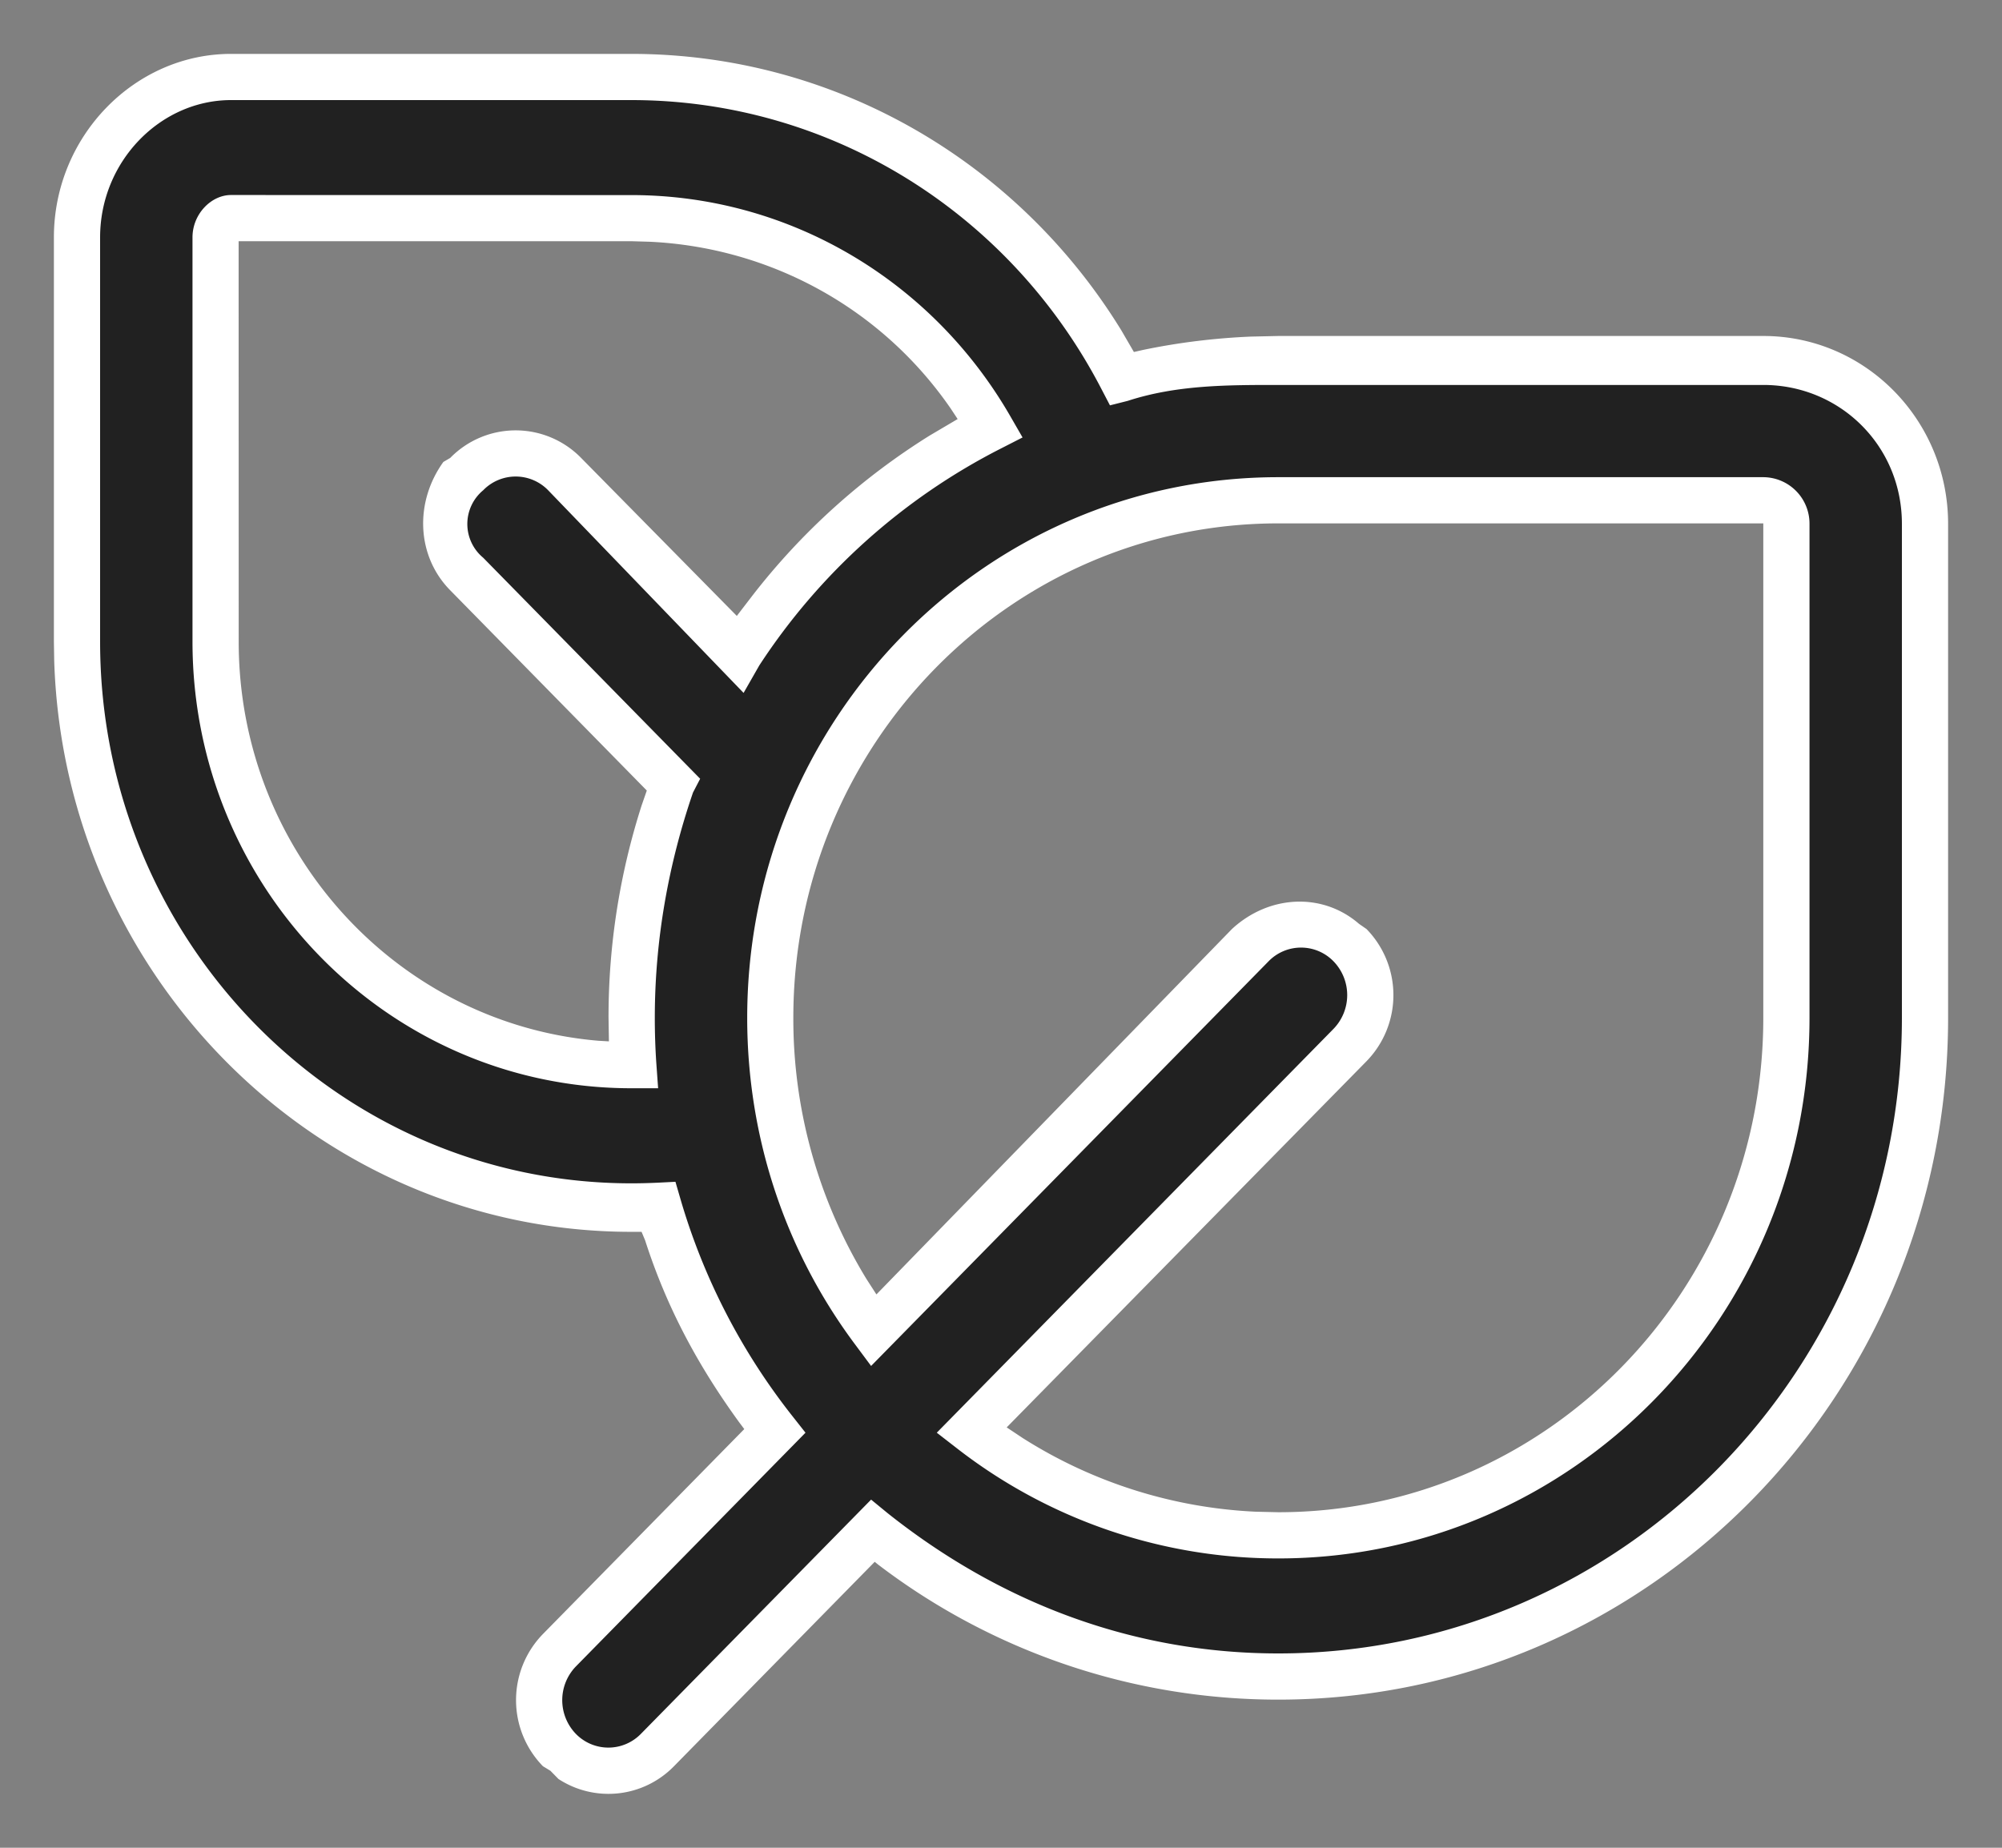 <svg xmlns="http://www.w3.org/2000/svg" width="26" height="24" viewBox="0 0 26 24"><rect x="0" y="0" width="26" height="24" fill="#808080" stroke="none"/><g><g><g><path fill="#212121" d="M8.2 2.834c1.988 0 3.725 1.094 4.662 2.724a8.487 8.487 0 0 0-3.252 2.92l-2.277-2.32c-.333-.357-.921-.357-1.272 0a.929.929 0 0 0 0 1.297l2.684 2.735a8.678 8.678 0 0 0-.52 3.646H8.2c-2.982 0-5.4-2.463-5.4-5.501V3.084c0-.138.11-.25.2-.25zm4.417 15.744l4.916-5.005a.93.93 0 0 0 0-1.296.888.888 0 0 0-1.273 0l-4.916 5.005A6.777 6.777 0 0 1 10 13.22c0-3.712 3-6.722 6.602-6.722H22.9c.166 0 .3.137.3.306v6.416c0 3.713-2.954 6.722-6.598 6.722a6.49 6.49 0 0 1-3.985-1.364zM1 3.084v5.251c0 4.051 3.223 7.335 7.2 7.335.117 0 .234-.003.35-.009a8.588 8.588 0 0 0 1.511 2.927l-2.796 2.847a.929.929 0 0 0 0 1.296.888.888 0 0 0 1.273 0l2.796-2.847a8.269 8.269 0 0 0 5.268 1.892c4.638 0 8.398-3.83 8.398-8.556V6.804c0-1.182-.94-2.14-2.1-2.14h-6.298c-.7 0-1.38.088-2.03.252C13.364 2.587 11 1 8.2 1H3c-1.084 0-2 .933-2 2.084z"/></g><g><path fill="#fff" d="M8.438 3.14c1.562.074 3.009.86 3.91 2.168l.089.135-.358.211a8.794 8.794 0 0 0-2.308 2.083L9.569 8 7.547 5.948a1.188 1.188 0 0 0-1.7 0L5.758 6c-.377.524-.348 1.222.087 1.665l2.555 2.603-.067.193a8.995 8.995 0 0 0-.43 2.76l.005.305-.138-.008C5.156 13.296 3.1 11.061 3.1 8.335l-.001-5.202h5.1zM3 2.533c-.257 0-.5.247-.5.55v5.251c0 3.203 2.55 5.801 5.7 5.801h.347l-.023-.32a8.607 8.607 0 0 1-.02-.596c0-1.012.178-1.999.496-2.925l.093-.179-2.818-2.871a.569.569 0 0 1 0-.876.588.588 0 0 1 .844 0L9.657 9l.204-.357A8.176 8.176 0 0 1 13 5.825l.28-.143-.158-.274C12.106 3.643 10.248 2.534 8.2 2.534zM22.9 13.22c0 3.548-2.821 6.422-6.298 6.422l-.297-.007a6.175 6.175 0 0 1-3.025-.958l-.206-.137 4.673-4.756a1.23 1.23 0 0 0 0-1.717L17.65 12c-.472-.41-1.166-.38-1.65.066l-4.618 4.747-.129-.2a6.485 6.485 0 0 1-.95-3.393c0-3.548 2.822-6.422 6.299-6.422H22.9zm-6.298-7.022c-3.811 0-6.898 3.145-6.898 7.022 0 1.553.496 3.03 1.4 4.241l.209.281 5.161-5.255a.588.588 0 0 1 .845 0 .63.63 0 0 1 0 .876l-5.153 5.246.267.207a6.79 6.79 0 0 0 4.169 1.426c3.81 0 6.898-3.145 6.898-7.022V6.804a.603.603 0 0 0-.6-.606zm-2.297-1.144l.11.211.23-.058C15.28 5 15.935 5 16.602 5H22.9c.993 0 1.8.787 1.8 1.804v6.416c0 4.561-3.627 8.256-8.098 8.256-1.874 0-3.602-.65-5.077-1.824l-.212-.174-2.99 3.043a.589.589 0 0 1-.844 0 .63.63 0 0 1 0-.876l2.982-3.036-.164-.208a8.289 8.289 0 0 1-1.459-2.824l-.066-.227-.236.012c-.11.005-.223.008-.336.008-3.81 0-6.9-3.149-6.9-7.035V3.084C1.3 2.097 2.083 1.3 3 1.3h5.2c2.586 0 4.918 1.463 6.105 3.754zM3 .7C1.749.7.7 1.769.7 3.084v5.251l.004.247C.832 12.683 4.138 16 8.2 16h.132l.046.11c.286.89.698 1.642 1.219 2.36l.069.092-2.615 2.662a1.23 1.23 0 0 0 0 1.717l.097.059.105.107a1.188 1.188 0 0 0 1.499-.165l2.608-2.656.043.035a8.559 8.559 0 0 0 5.199 1.755c4.805 0 8.698-3.966 8.698-8.856V6.804c0-1.346-1.073-2.44-2.4-2.44h-6.298l-.357.008c-.475.02-.944.078-1.404.174l-.115.026-.162-.279C13.21 2.086 10.826.7 8.2.7z"/></g></g></g></svg>